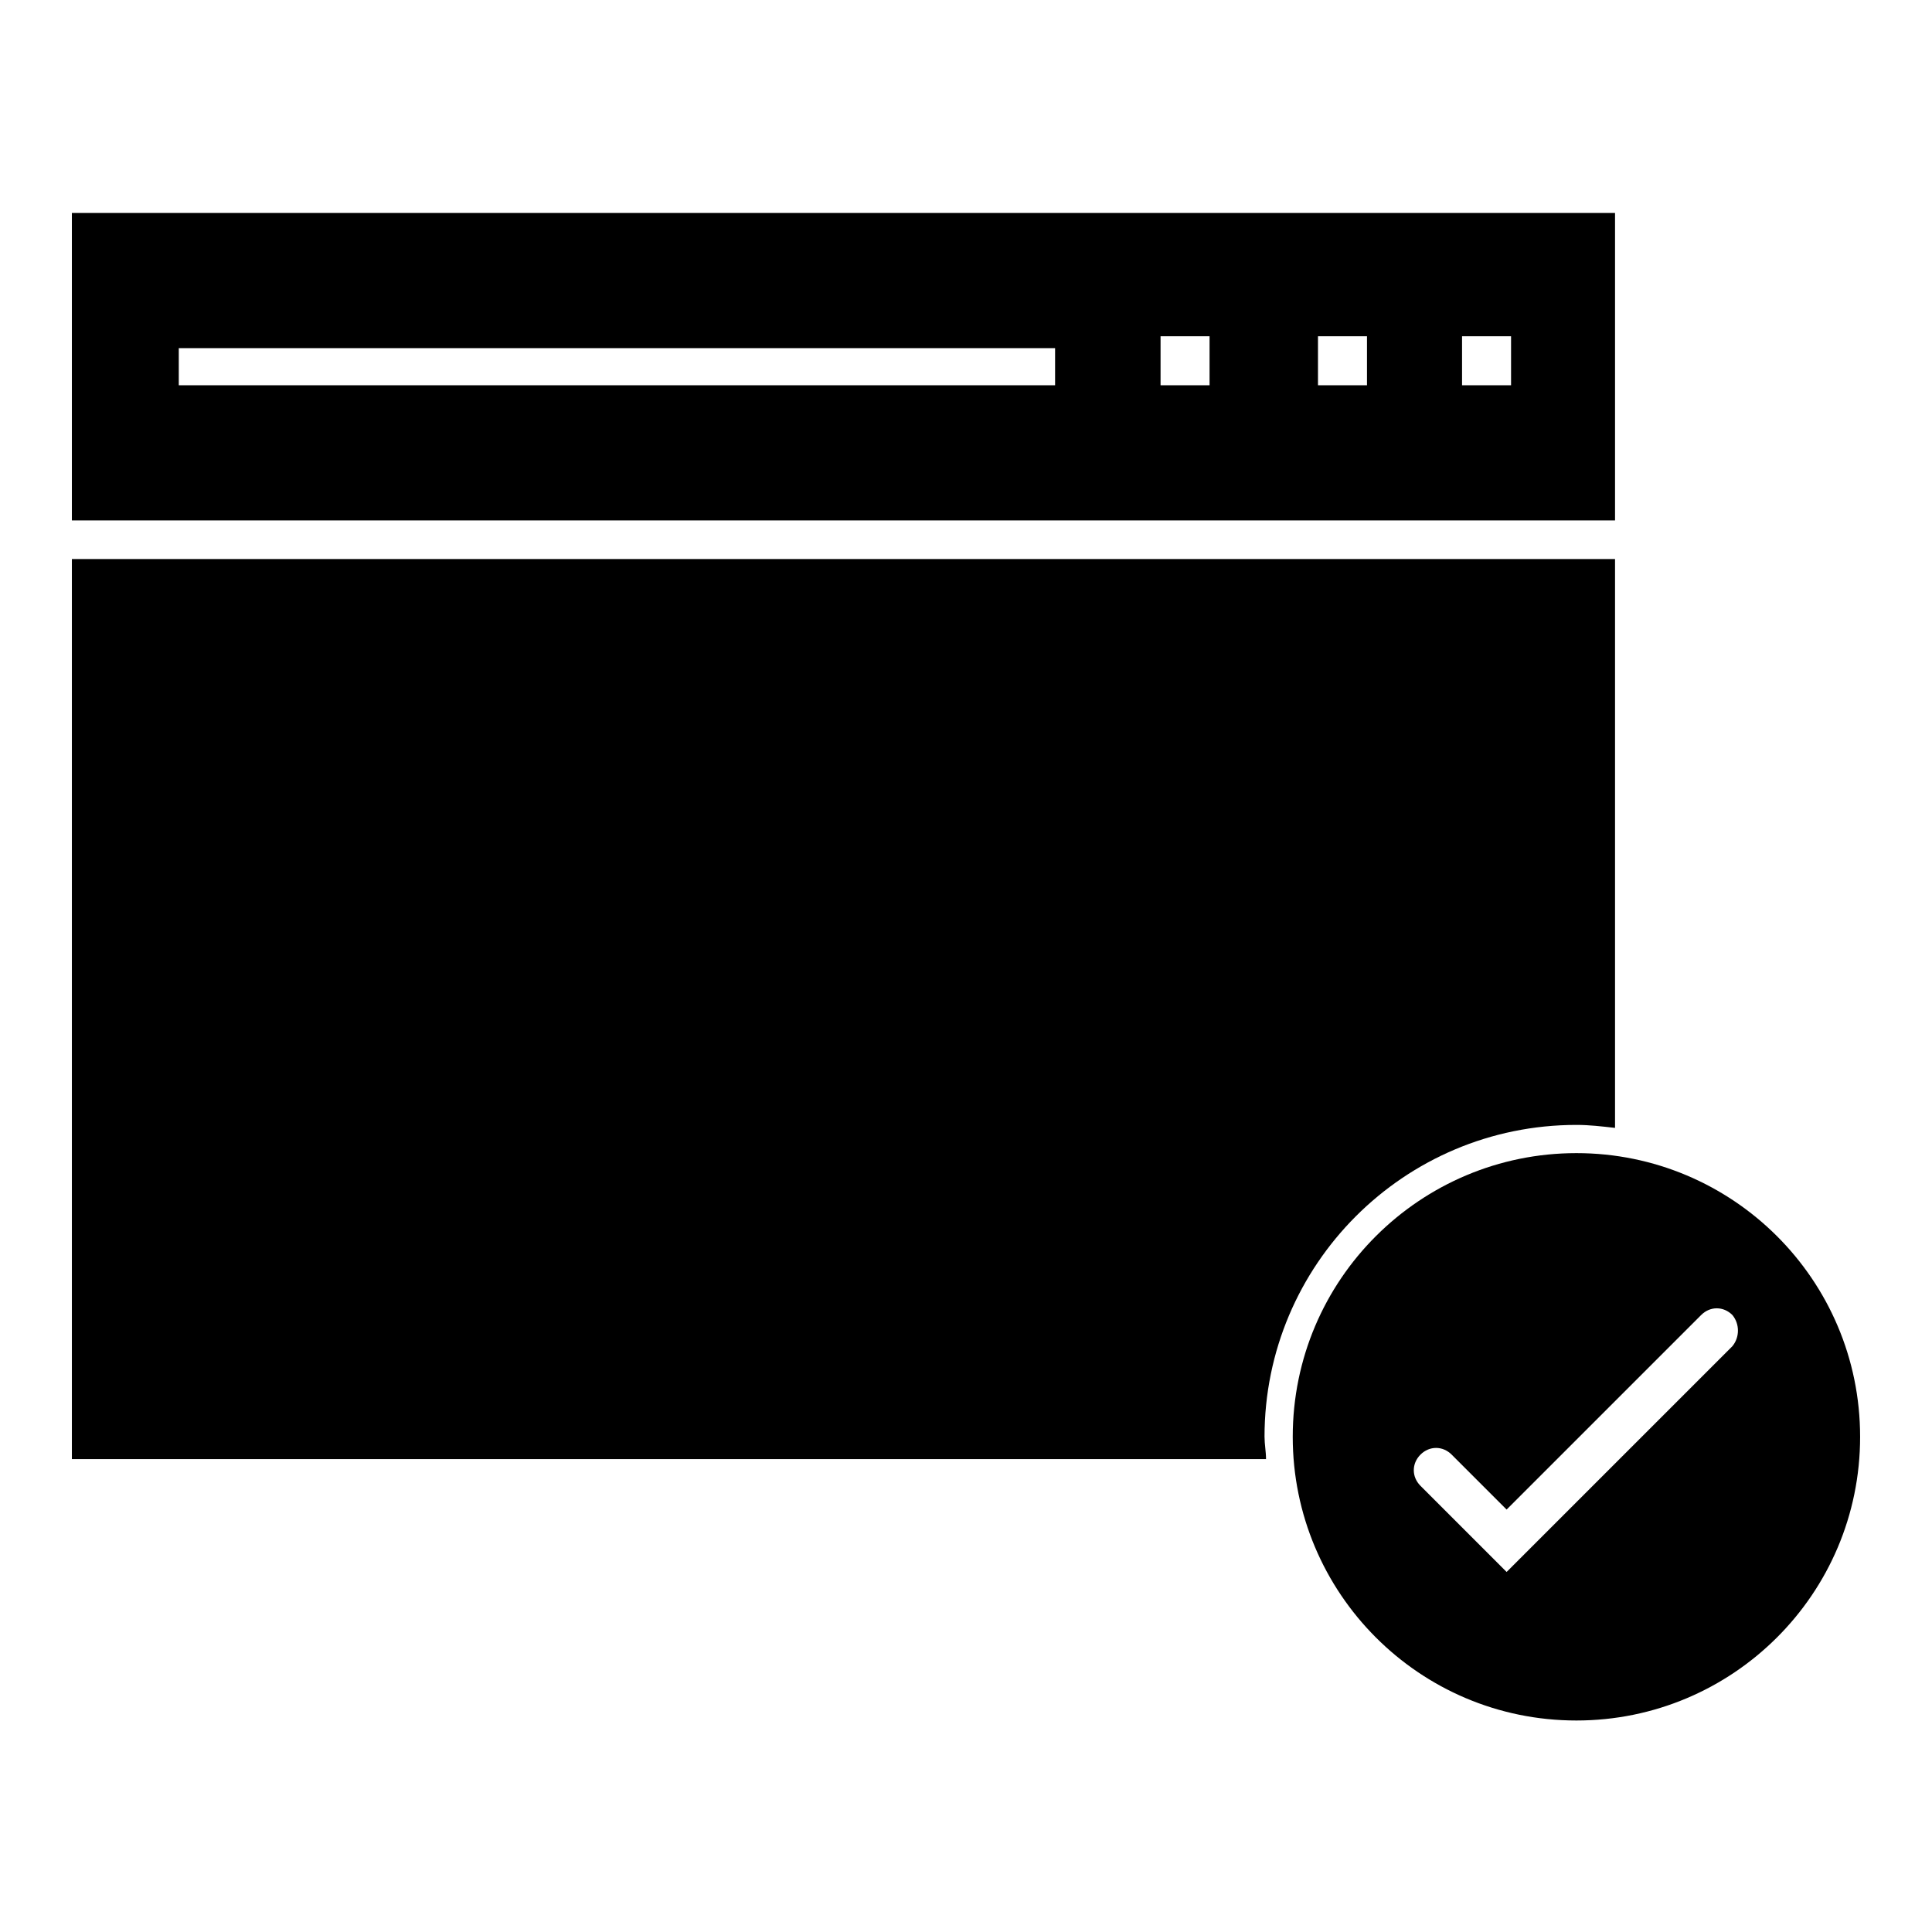 <?xml version="1.0" encoding="UTF-8"?>
<!-- Uploaded to: SVG Repo, www.svgrepo.com, Generator: SVG Repo Mixer Tools -->
<svg fill="#000000" width="800px" height="800px" version="1.1" viewBox="144 144 512 512" xmlns="http://www.w3.org/2000/svg">
 <g>
  <path d="m561.77 449.59c-41.328 0-75.18 33.457-75.18 75.18 0 41.328 33.457 75.18 75.18 75.18 41.328 0 75.18-33.457 75.18-75.18-0.004-41.727-33.852-75.18-75.18-75.18zm41.328 51.168-59.828 59.828-22.828-22.832c-2.363-2.363-2.363-5.902 0-8.266 2.363-2.363 5.902-2.363 8.266 0l14.562 14.562 51.562-51.562c2.363-2.363 5.902-2.363 8.266 0 1.969 2.363 1.969 5.906 0 8.27z"/>
  <path d="m163.05 200.44v81.477h408.95v-81.477zm260.56 45.66h-232.23v-9.84h232.23zm40.938 0h-12.988v-12.988h12.988zm41.719 0h-12.988v-12.988h12.988zm38.18 0h-12.988v-12.988h12.988z"/>
  <path d="m479.11 524.77c0-45.656 37-82.656 82.656-82.656 3.543 0 6.691 0.395 10.234 0.789v-150.75h-408.95v238.52h316.46c0-1.969-0.395-3.938-0.395-5.906z"/>
 </g>
</svg>